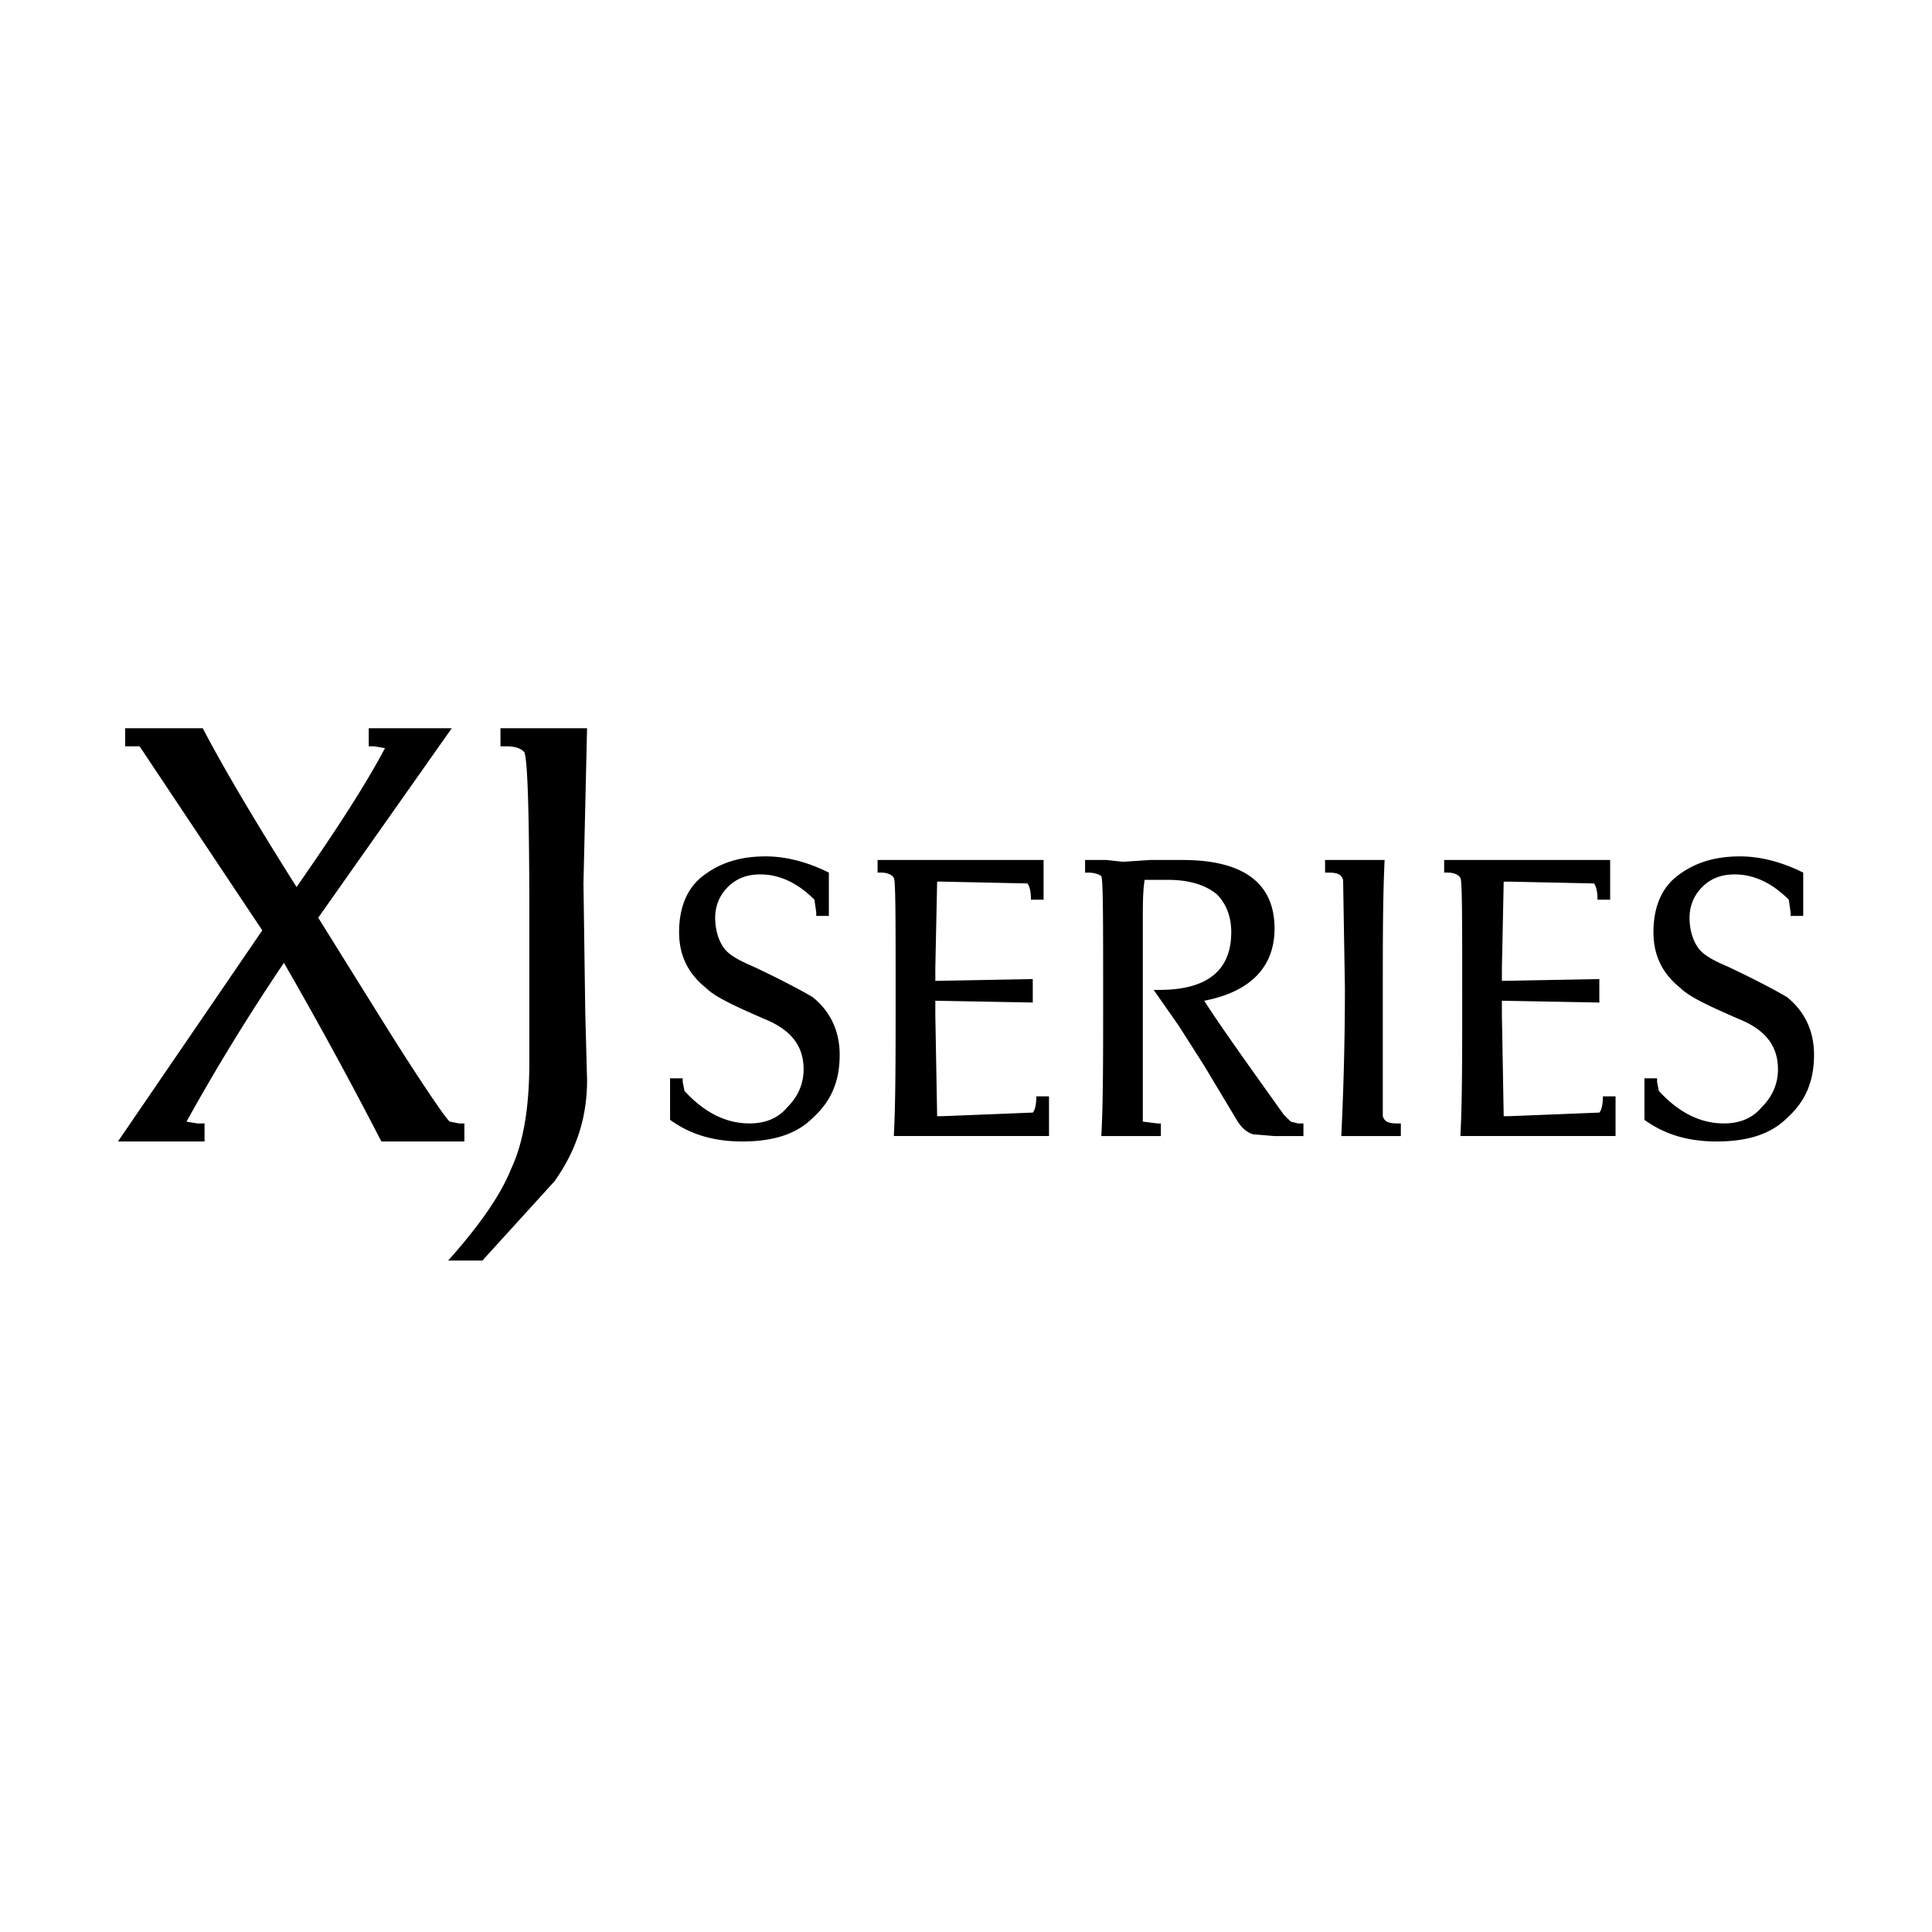 <svg xmlns="http://www.w3.org/2000/svg" width="2500" height="2500" viewBox="0 0 192.756 192.756"><g fill-rule="evenodd" clip-rule="evenodd"><path fill="#fff" fill-opacity="0" d="M0 0h192.756v192.756H0V0z"/><path d="M82.696 91.381h-1.26v-.36l-.18-1.26c-1.621-1.62-3.42-2.521-5.401-2.521-1.26 0-2.34.36-3.24 1.261-.899.899-1.26 1.98-1.26 3.06 0 1.261.36 2.341.9 3.061.54.72 1.62 1.26 2.88 1.8 3.06 1.441 5.041 2.521 5.941 3.061 1.8 1.441 2.7 3.42 2.7 5.762 0 2.699-.9 4.68-2.7 6.301-1.62 1.619-3.96 2.34-7.021 2.34-2.881 0-5.221-.721-7.201-2.16v-4.141h1.26v.359l.18.9c1.98 2.16 4.141 3.24 6.481 3.24 1.62 0 2.881-.539 3.78-1.619 1.08-1.08 1.621-2.342 1.621-3.781 0-2.34-1.26-3.961-3.96-5.041-2.88-1.26-4.86-2.16-5.761-3.061-1.8-1.439-2.701-3.24-2.701-5.581 0-2.34.72-4.32 2.341-5.58 1.621-1.261 3.6-1.98 6.3-1.98 1.98 0 4.141.54 6.301 1.62v4.32zm21.423-1.62h-1.26c0-.9-.18-1.44-.361-1.62l-8.46-.18h-.54l-.18 8.64v1.262l9.721-.18v2.34l-9.721-.18v1.439l.18 10.08h.54l9.001-.359c.18-.18.359-.721.359-1.619h1.262v3.959H89.177c.18-3.42.18-8.1.18-14.041 0-7.561 0-11.522-.18-11.702-.18-.36-.72-.54-1.26-.54h-.361V85.8h16.563v3.961zm9.901 2.16v19.983l1.441.18h.359v1.26h-5.941c.182-3.24.182-7.74.182-13.682 0-7.741 0-11.881-.182-12.241-.18-.181-.719-.36-1.26-.36h-.359v-1.26h2.16l1.619.18 2.701-.18h3.24c6.121 0 9.182 2.34 9.182 6.841 0 3.78-2.34 6.302-7.021 7.202 1.621 2.52 4.32 6.299 7.922 11.34l.721.721.719.18h.541v1.26h-2.881l-2.16-.18c-.541-.18-1.08-.539-1.621-1.439l-3.24-5.4-2.52-3.961-2.52-3.602h.539c4.861 0 7.201-1.979 7.201-5.76 0-1.62-.541-2.88-1.441-3.78-1.08-.9-2.699-1.44-4.859-1.44h-2.34c-.182 1.078-.182 2.518-.182 4.138zm18.542-4.86h-.359v-1.26h5.941c-.182 3.781-.182 8.101-.182 12.961v12.602c.182.541.541.721 1.441.721h.359v1.26h-5.941c.182-3.779.361-8.82.361-14.762l-.18-10.801c-.18-.541-.539-.721-1.44-.721zm28.084 2.7h-1.26c0-.9-.18-1.44-.361-1.62l-8.459-.18h-.541l-.18 8.64v1.262l9.721-.18v2.34l-9.721-.18v1.439l.18 10.08h.541l9-.359c.18-.18.359-.721.359-1.619h1.26v3.959h-15.48c.18-3.42.18-8.1.18-14.041 0-7.561 0-11.522-.18-11.702-.182-.36-.721-.54-1.262-.54h-.359V85.8h16.562v3.961zm19.262 1.62h-1.26v-.36l-.18-1.26c-1.621-1.62-3.42-2.521-5.4-2.521-1.26 0-2.34.36-3.24 1.261-.9.899-1.26 1.98-1.26 3.06 0 1.261.359 2.341.898 3.061.541.72 1.621 1.26 2.881 1.8 3.061 1.441 5.041 2.521 5.941 3.061 1.801 1.441 2.699 3.42 2.699 5.762 0 2.699-.898 4.68-2.699 6.301-1.621 1.619-3.961 2.34-7.021 2.34-2.879 0-5.221-.721-7.201-2.16v-4.141h1.262v.359l.178.9c1.982 2.16 4.143 3.24 6.482 3.24 1.619 0 2.881-.539 3.781-1.619 1.078-1.08 1.619-2.342 1.619-3.781 0-2.34-1.26-3.961-3.961-5.041-2.879-1.26-4.859-2.16-5.76-3.061-1.801-1.439-2.701-3.24-2.701-5.581 0-2.34.721-4.32 2.342-5.58 1.619-1.261 3.6-1.98 6.299-1.98 1.98 0 4.141.54 6.301 1.62v4.32zM45.071 72.659L31.75 91.561l6.841 10.982c3.96 6.301 6.121 9.361 6.301 9.361l.9.18h.54v1.801H38.05a433.536 433.536 0 0 0-9.722-17.822 210.923 210.923 0 0 0-9.721 15.842l1.081.18h.72v1.801h-8.641l14.401-21.063-12.241-18.364h-1.44v-1.801h7.741c1.98 3.781 5.041 9.002 9.361 15.843 4.14-5.941 7.021-10.441 8.821-13.862l-1.081-.18h-.54v-1.801h8.282v.001zm5.4 1.8h-.54v-1.801h8.641l-.359 15.482.18 12.962.18 6.66c0 3.781-1.08 7.021-3.24 10.082l-7.201 7.92h-3.42c3.06-3.42 5.22-6.48 6.3-9.182 1.261-2.699 1.801-6.301 1.801-10.621v-14.04c0-10.981-.18-16.562-.54-16.922-.361-.36-.901-.54-1.802-.54z"/></g></svg>
